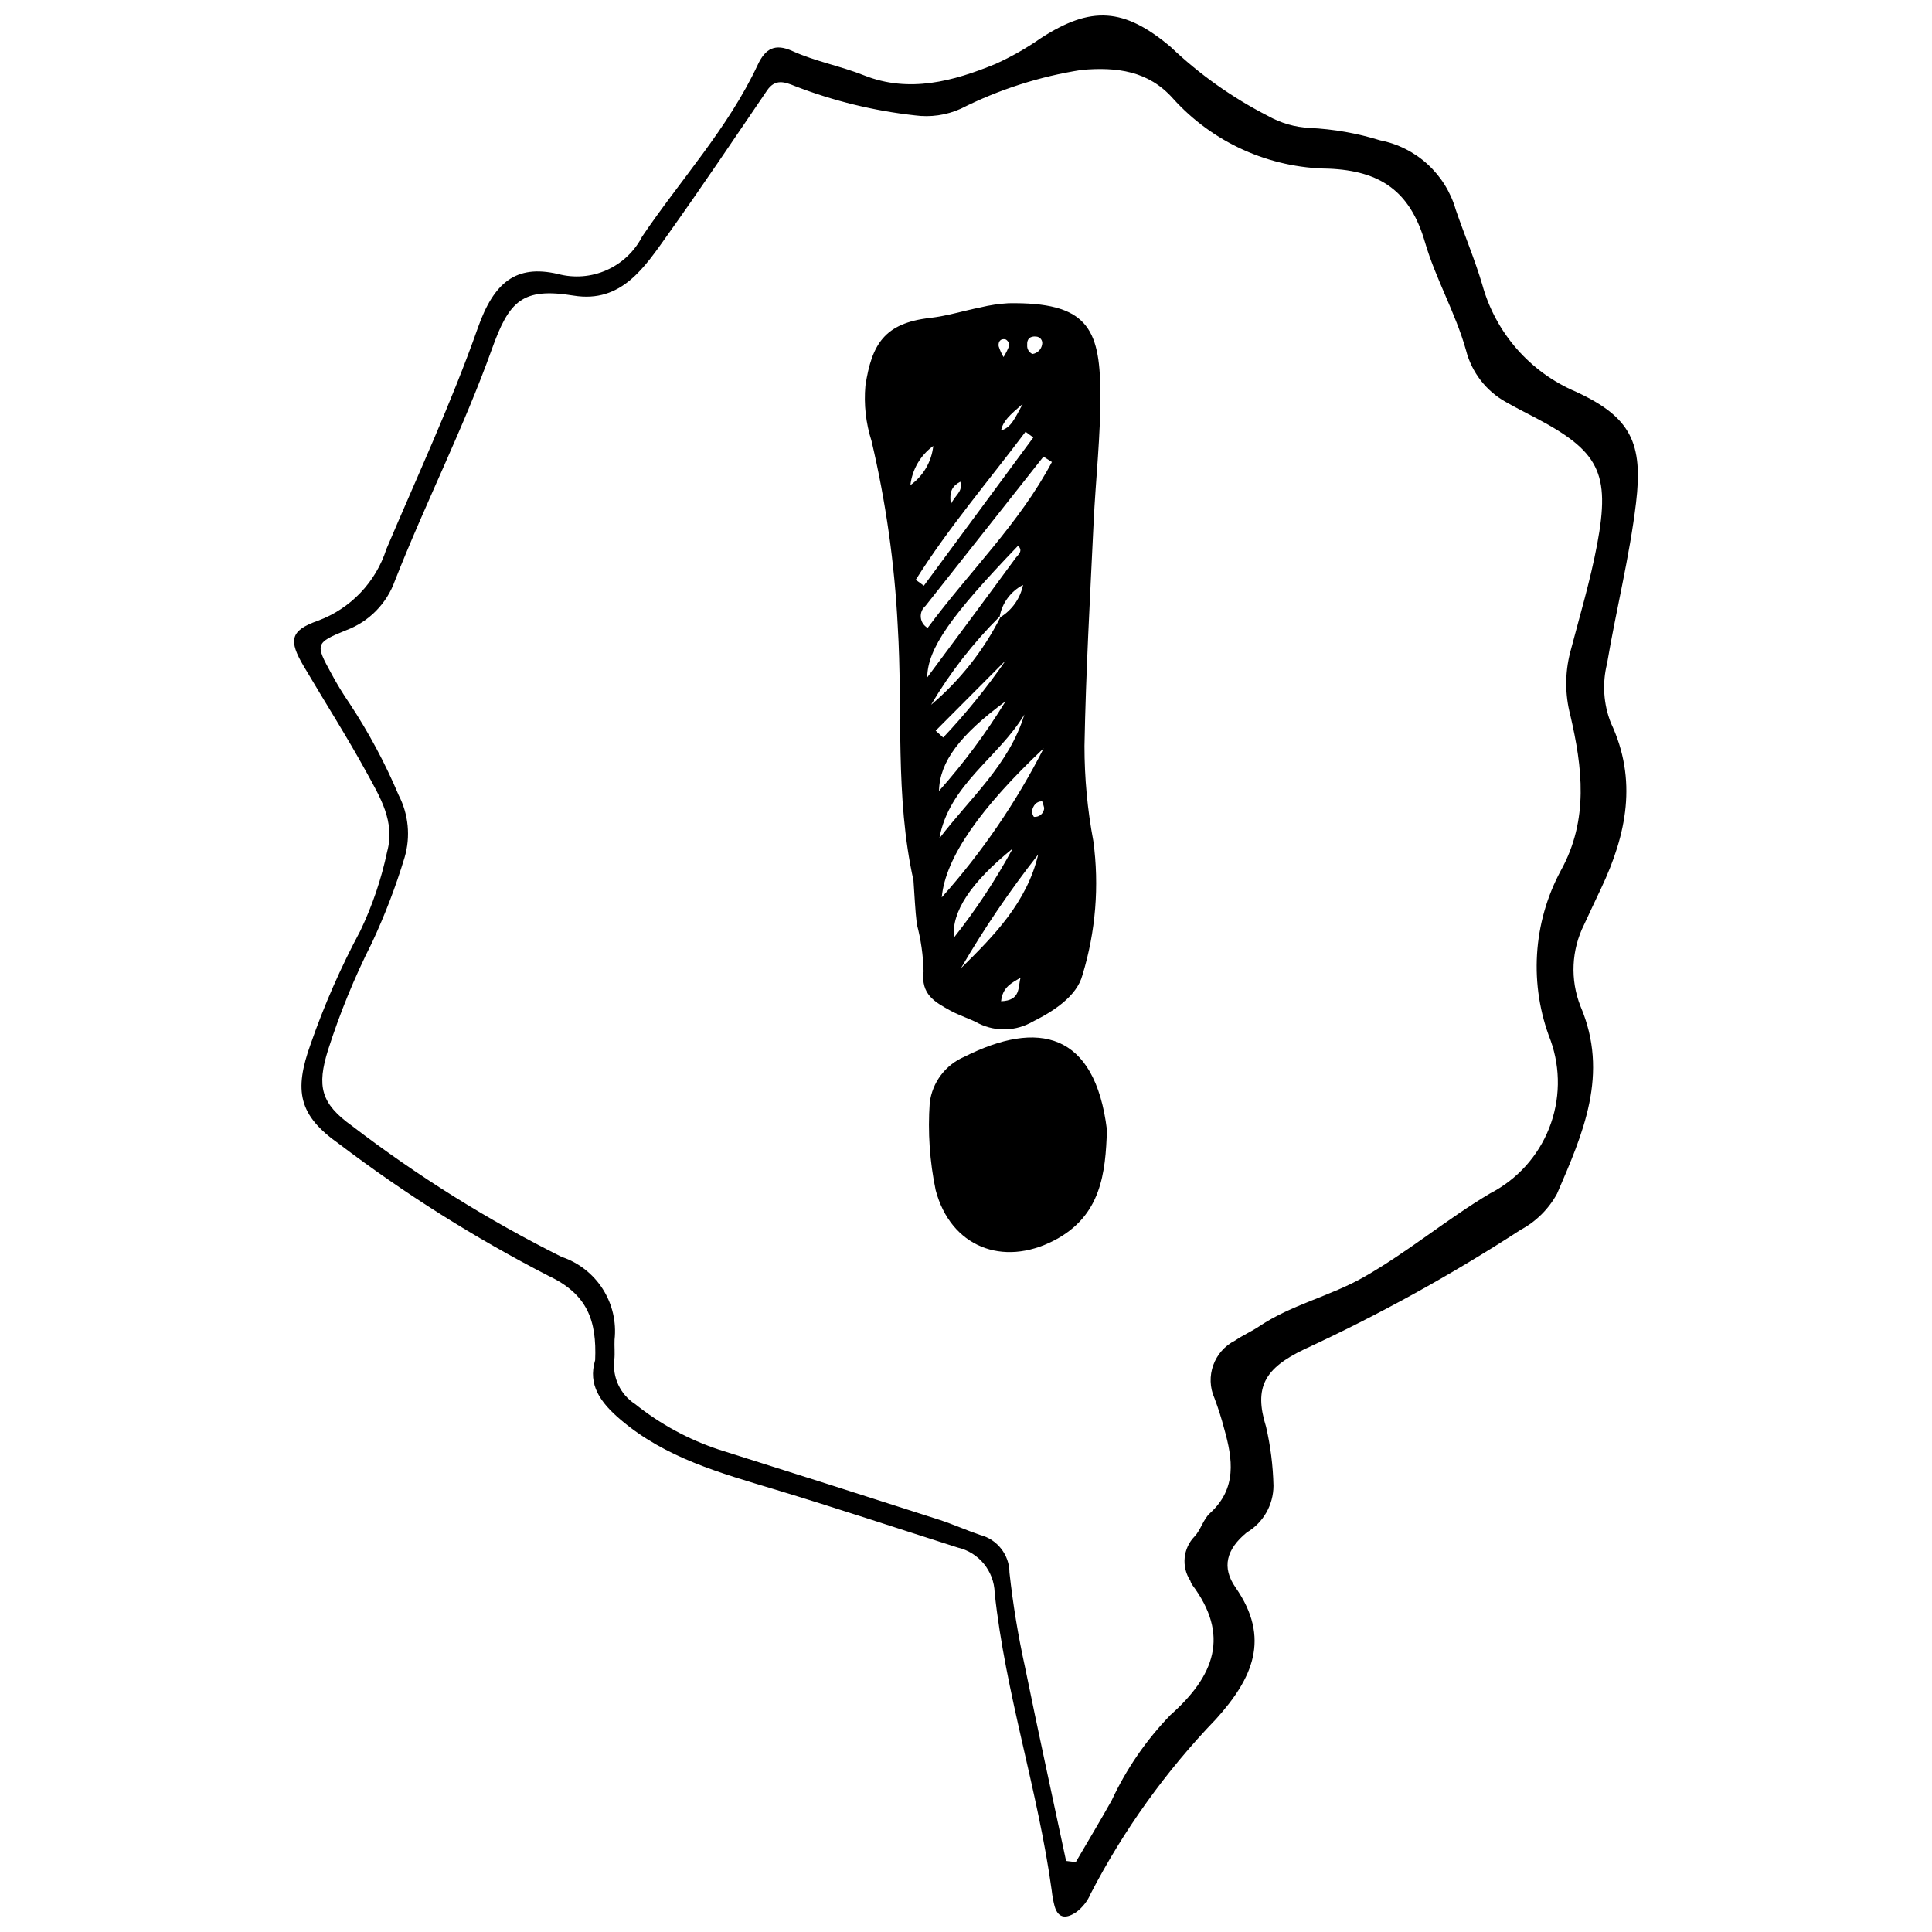 <?xml version="1.0" encoding="UTF-8"?>
<!-- Uploaded to: ICON Repo, www.iconrepo.com, Generator: ICON Repo Mixer Tools -->
<svg width="800px" height="800px" version="1.1" viewBox="144 144 512 512" xmlns="http://www.w3.org/2000/svg">
 <defs>
  <clipPath id="a">
   <path d="m221 148.09h358v503.81h-358z"/>
  </clipPath>
 </defs>
 <g clip-path="url(#a)">
  <path d="m301.72 504.48c0.445-10.504-2.008-17.5-12.391-22.375v-0.004c-19.469-10.02-38.027-21.715-55.469-34.953-10.777-7.586-11.996-14.086-7.527-26.48 3.59-10.324 7.992-20.352 13.156-29.984 3.195-6.691 5.582-13.734 7.109-20.988 2.172-7.945-1.906-14.5-5.41-20.906-5.246-9.59-11.145-18.816-16.699-28.238-3.988-6.766-3.715-9.426 3.738-12.043 8.652-3.195 15.352-10.195 18.164-18.98 8.254-19.488 17.207-38.668 24.254-58.664 4.242-12.035 10.105-16.832 21.203-14.262h0.004c4.297 1.148 8.855 0.789 12.914-1.02 4.062-1.805 7.387-4.945 9.414-8.902 10.238-15.145 22.801-28.754 30.621-45.5 2.016-4.316 4.566-5.754 9.199-3.656 6.09 2.754 12.73 3.953 18.984 6.441 11.938 4.746 23.648 1.582 34.914-3.055v-0.004c4.176-1.895 8.172-4.168 11.93-6.793 13.27-8.598 22.051-8.109 34.41 2.316 7.668 7.305 16.348 13.461 25.777 18.281 3.379 1.902 7.156 3 11.027 3.195 6.352 0.297 12.637 1.398 18.707 3.285 4.707 0.918 9.07 3.121 12.605 6.363 3.535 3.238 6.109 7.394 7.43 12.004 2.293 6.668 5.055 13.188 7.051 19.938 3.516 12.738 12.66 23.172 24.824 28.332 14.621 6.734 17.793 13.707 15.902 29.449-1.73 14.387-5.293 28.41-7.691 42.656h-0.004c-1.285 5.188-0.93 10.648 1.02 15.625 7.125 15.133 4.172 29.562-2.559 43.824-1.504 3.191-3.019 6.375-4.492 9.582-3.406 6.758-3.769 14.648-0.996 21.688 7.68 18 0.656 33.777-6.211 49.699-2.223 4.066-5.582 7.394-9.664 9.578-18.34 11.914-37.504 22.496-57.355 31.672-10.398 4.988-13.379 9.977-10.102 20.461h0.004c1.191 5.144 1.855 10.402 1.977 15.688-0.023 5.074-2.707 9.77-7.07 12.363-5.43 4.457-6.707 9.242-2.981 14.59 9.402 13.496 4.508 24.148-5.203 34.891v0.004c-13.223 13.727-24.398 29.293-33.176 46.215-0.816 1.961-2.148 3.668-3.856 4.938-2.352 1.574-4.68 1.961-5.715-1.555v-0.004c-0.359-1.363-0.613-2.754-0.766-4.156-3.637-26.598-12.285-52.238-15.125-78.961h0.004c-0.172-5.758-4.207-10.676-9.82-11.969-16.082-5.121-32.098-10.457-48.25-15.336-14.535-4.391-29.102-8.34-41.086-18.555-5.332-4.543-8.688-9.195-6.727-15.734zm124.81 132.69 2.559 0.316c3.18-5.453 6.445-10.859 9.523-16.371 3.887-8.344 9.141-15.984 15.543-22.602 11.645-10.336 15.93-21.113 5.672-34.676-0.164-0.312-0.301-0.637-0.406-0.977-2.391-3.688-1.91-8.543 1.156-11.691 1.656-1.773 2.305-4.547 4.066-6.148 7.215-6.566 6.051-14.359 3.777-22.402-0.711-2.727-1.566-5.414-2.559-8.051-2.578-5.754-0.156-12.516 5.488-15.328 2.031-1.391 4.328-2.387 6.375-3.758 8.578-5.75 18.797-7.965 27.715-13.047 11.676-6.648 21.965-15.344 33.48-22.188 7.121-3.672 12.668-9.801 15.613-17.25 2.945-7.449 3.086-15.715 0.402-23.262-5.754-14.68-4.766-31.148 2.703-45.031 7.473-13.5 5.703-27.418 2.5-41.211-1.414-5.422-1.43-11.109-0.043-16.539 2.5-9.547 5.352-19.035 7.168-28.715 3.559-18.977 0.477-24.719-16.637-33.672-2.5-1.309-5.023-2.574-7.465-3.977h-0.004c-5.305-2.926-9.164-7.922-10.656-13.793-2.766-9.848-8.055-18.93-10.871-28.621-3.953-13.605-11.922-18.922-25.531-19.48-15.766-0.16-30.738-6.922-41.285-18.641-6.527-7.312-14.844-8.328-24.121-7.539-11.168 1.73-21.992 5.207-32.078 10.301-3.805 1.711-8.016 2.316-12.152 1.754-10.875-1.203-21.547-3.805-31.75-7.746-2.738-1.113-5.262-2.039-7.422 1.129-8.695 12.766-17.301 25.594-26.27 38.164-6.141 8.605-12.262 18.297-25.012 16.219-13.621-2.215-17.09 1.449-21.633 14.133-7.496 20.938-17.609 40.777-25.727 61.453-2.16 6.043-6.867 10.828-12.875 13.082-8.297 3.348-8.172 3.773-4.047 11.34l0.004 0.004c1.496 2.801 3.148 5.512 4.949 8.129 5.047 7.66 9.387 15.762 12.957 24.211 2.637 5.098 3.207 11.012 1.598 16.516-2.348 7.769-5.254 15.355-8.691 22.703-4.609 9.117-8.484 18.59-11.594 28.32-3.019 9.637-1.93 14.223 6.32 20.129 17.379 13.316 35.984 24.945 55.57 34.73 4.496 1.508 8.34 4.508 10.895 8.508 2.551 3.996 3.656 8.75 3.133 13.461-0.082 1.762 0.129 3.547-0.059 5.293-0.566 4.648 1.574 9.211 5.508 11.746 6.617 5.301 14.121 9.383 22.168 12.055 19.48 6.133 38.938 12.328 58.379 18.59 3.688 1.188 7.234 2.797 10.906 4.043h-0.004c4.559 1.18 7.746 5.289 7.758 9.996 0.926 8.414 2.301 16.77 4.121 25.031 3.488 17.148 7.238 34.242 10.883 51.359z"/>
 </g>
 <path d="m386.08 377.32c-4.965-22.285-2.785-45.004-4.176-67.504v-0.004c-0.832-16.496-3.156-32.883-6.945-48.965-1.508-4.723-2.059-9.699-1.617-14.637 1.68-10.969 5.023-16.574 17.102-17.953 4.527-0.516 8.953-1.91 13.445-2.805v-0.004c2.402-0.582 4.856-0.945 7.324-1.09 20.754-0.348 24.219 6.523 24.395 23.32 0.117 11.602-1.246 23.215-1.793 34.832-0.926 19.727-2.059 39.453-2.418 59.191-0.004 8.441 0.777 16.867 2.344 25.168 1.613 11.914 0.629 24.039-2.887 35.539-1.488 5.652-7.777 9.641-13.191 12.34v-0.004c-4.367 2.539-9.715 2.731-14.254 0.508-2.461-1.332-5.211-2.129-7.656-3.488-3.988-2.223-7.777-4.238-6.996-10.34v-0.004c-0.102-4.219-0.699-8.41-1.785-12.492-0.469-3.848-0.605-7.738-0.891-11.609zm22.844-69.941c-7.031 7-13.145 14.867-18.188 23.41 7.625-6.441 13.879-14.344 18.391-23.242 3.094-1.898 5.262-4.988 5.992-8.539-3.25 1.684-5.535 4.773-6.195 8.371zm13.844-40.941-2.238-1.426c-10.43 13.18-20.848 26.363-31.266 39.555-0.895 0.754-1.359 1.902-1.242 3.066 0.113 1.164 0.797 2.199 1.82 2.762 10.91-14.781 24.281-27.637 32.926-43.957zm-29.188 115.37h-0.004c10.672-11.949 19.754-25.23 27.016-39.508-16.707 15.746-26.074 28.98-27.016 39.508zm-0.633-15.629c8.043-10.586 18.508-19.547 22.527-32.836-6.824 11.406-19.969 18.566-22.531 32.836zm-6.262-68.531 2.141 1.57c9.668-13.094 19.34-26.188 29.008-39.281l-2.059-1.508c-9.785 13.008-20.398 25.41-29.09 39.219zm11.977 102.94c8.801-8.629 17.492-17.504 20.473-30.145-7.516 9.562-14.355 19.637-20.473 30.145zm-8.945-77.051c8.203-11.047 15.875-21.328 23.445-31.68 0.57-0.777 2.094-1.816 0.637-3.234-17.816 18.562-23.965 27.191-24.078 34.918zm22.652 45.34c-11.141 9.031-16.207 16.742-15.586 23.609l0.004 0.004c5.863-7.406 11.078-15.309 15.586-23.613zm-1.887-39.027c-12.09 8.902-17.465 16.004-17.641 23.762h0.004c6.57-7.383 12.473-15.336 17.637-23.762zm-18.52 7.793 1.992 1.816h-0.004c6.043-6.402 11.59-13.25 16.598-20.484zm-6.695-65.074c3.41-2.434 5.613-6.211 6.055-10.375-3.387 2.453-5.582 6.219-6.055 10.375zm24.035 136.77c5.285-0.191 4.43-3.723 5.16-6.242-2.289 1.359-4.781 2.465-5.16 6.242zm5.727-158.28c-3.535 3.008-5.18 4.5-5.75 7.027 2.637-0.777 3.519-2.918 5.75-7.027zm2.582-13.246c1.32-0.191 2.359-1.223 2.562-2.539 0.109-0.492 0-1.004-0.305-1.402-0.301-0.398-0.766-0.645-1.266-0.676-1.566-0.176-2.508 0.578-2.387 2.246-0.094 1.008 0.469 1.961 1.395 2.371zm-21.609 39.805c1.164-2.559 3.223-3.238 2.496-5.965-1.934 1.07-3.055 2.332-2.496 5.965zm13.938-38.996c0.637-0.992 1.16-2.051 1.559-3.16-0.051-0.656-0.445-1.234-1.035-1.527-1.289-0.277-1.961 0.559-1.816 1.809 0.32 1.004 0.754 1.969 1.293 2.879zm10.785 119.5c-0.203-0.613-0.41-1.762-0.609-1.762-1.539 0.012-2.297 1.148-2.613 2.469-0.121 0.504 0.352 1.656 0.555 1.656v0.004c0.668 0.047 1.328-0.18 1.832-0.621 0.5-0.445 0.805-1.074 0.836-1.742z"/>
 <path d="m437.35 443.43c-0.367 11.445-1.5 22.781-13.938 29.27-13.73 7.164-27.477 1.656-31.445-13.273-1.59-7.621-2.121-15.422-1.578-23.188 0.668-5.391 4.148-10.023 9.141-12.172 19.586-9.871 34.633-6.566 37.82 19.363z"/>
</svg>